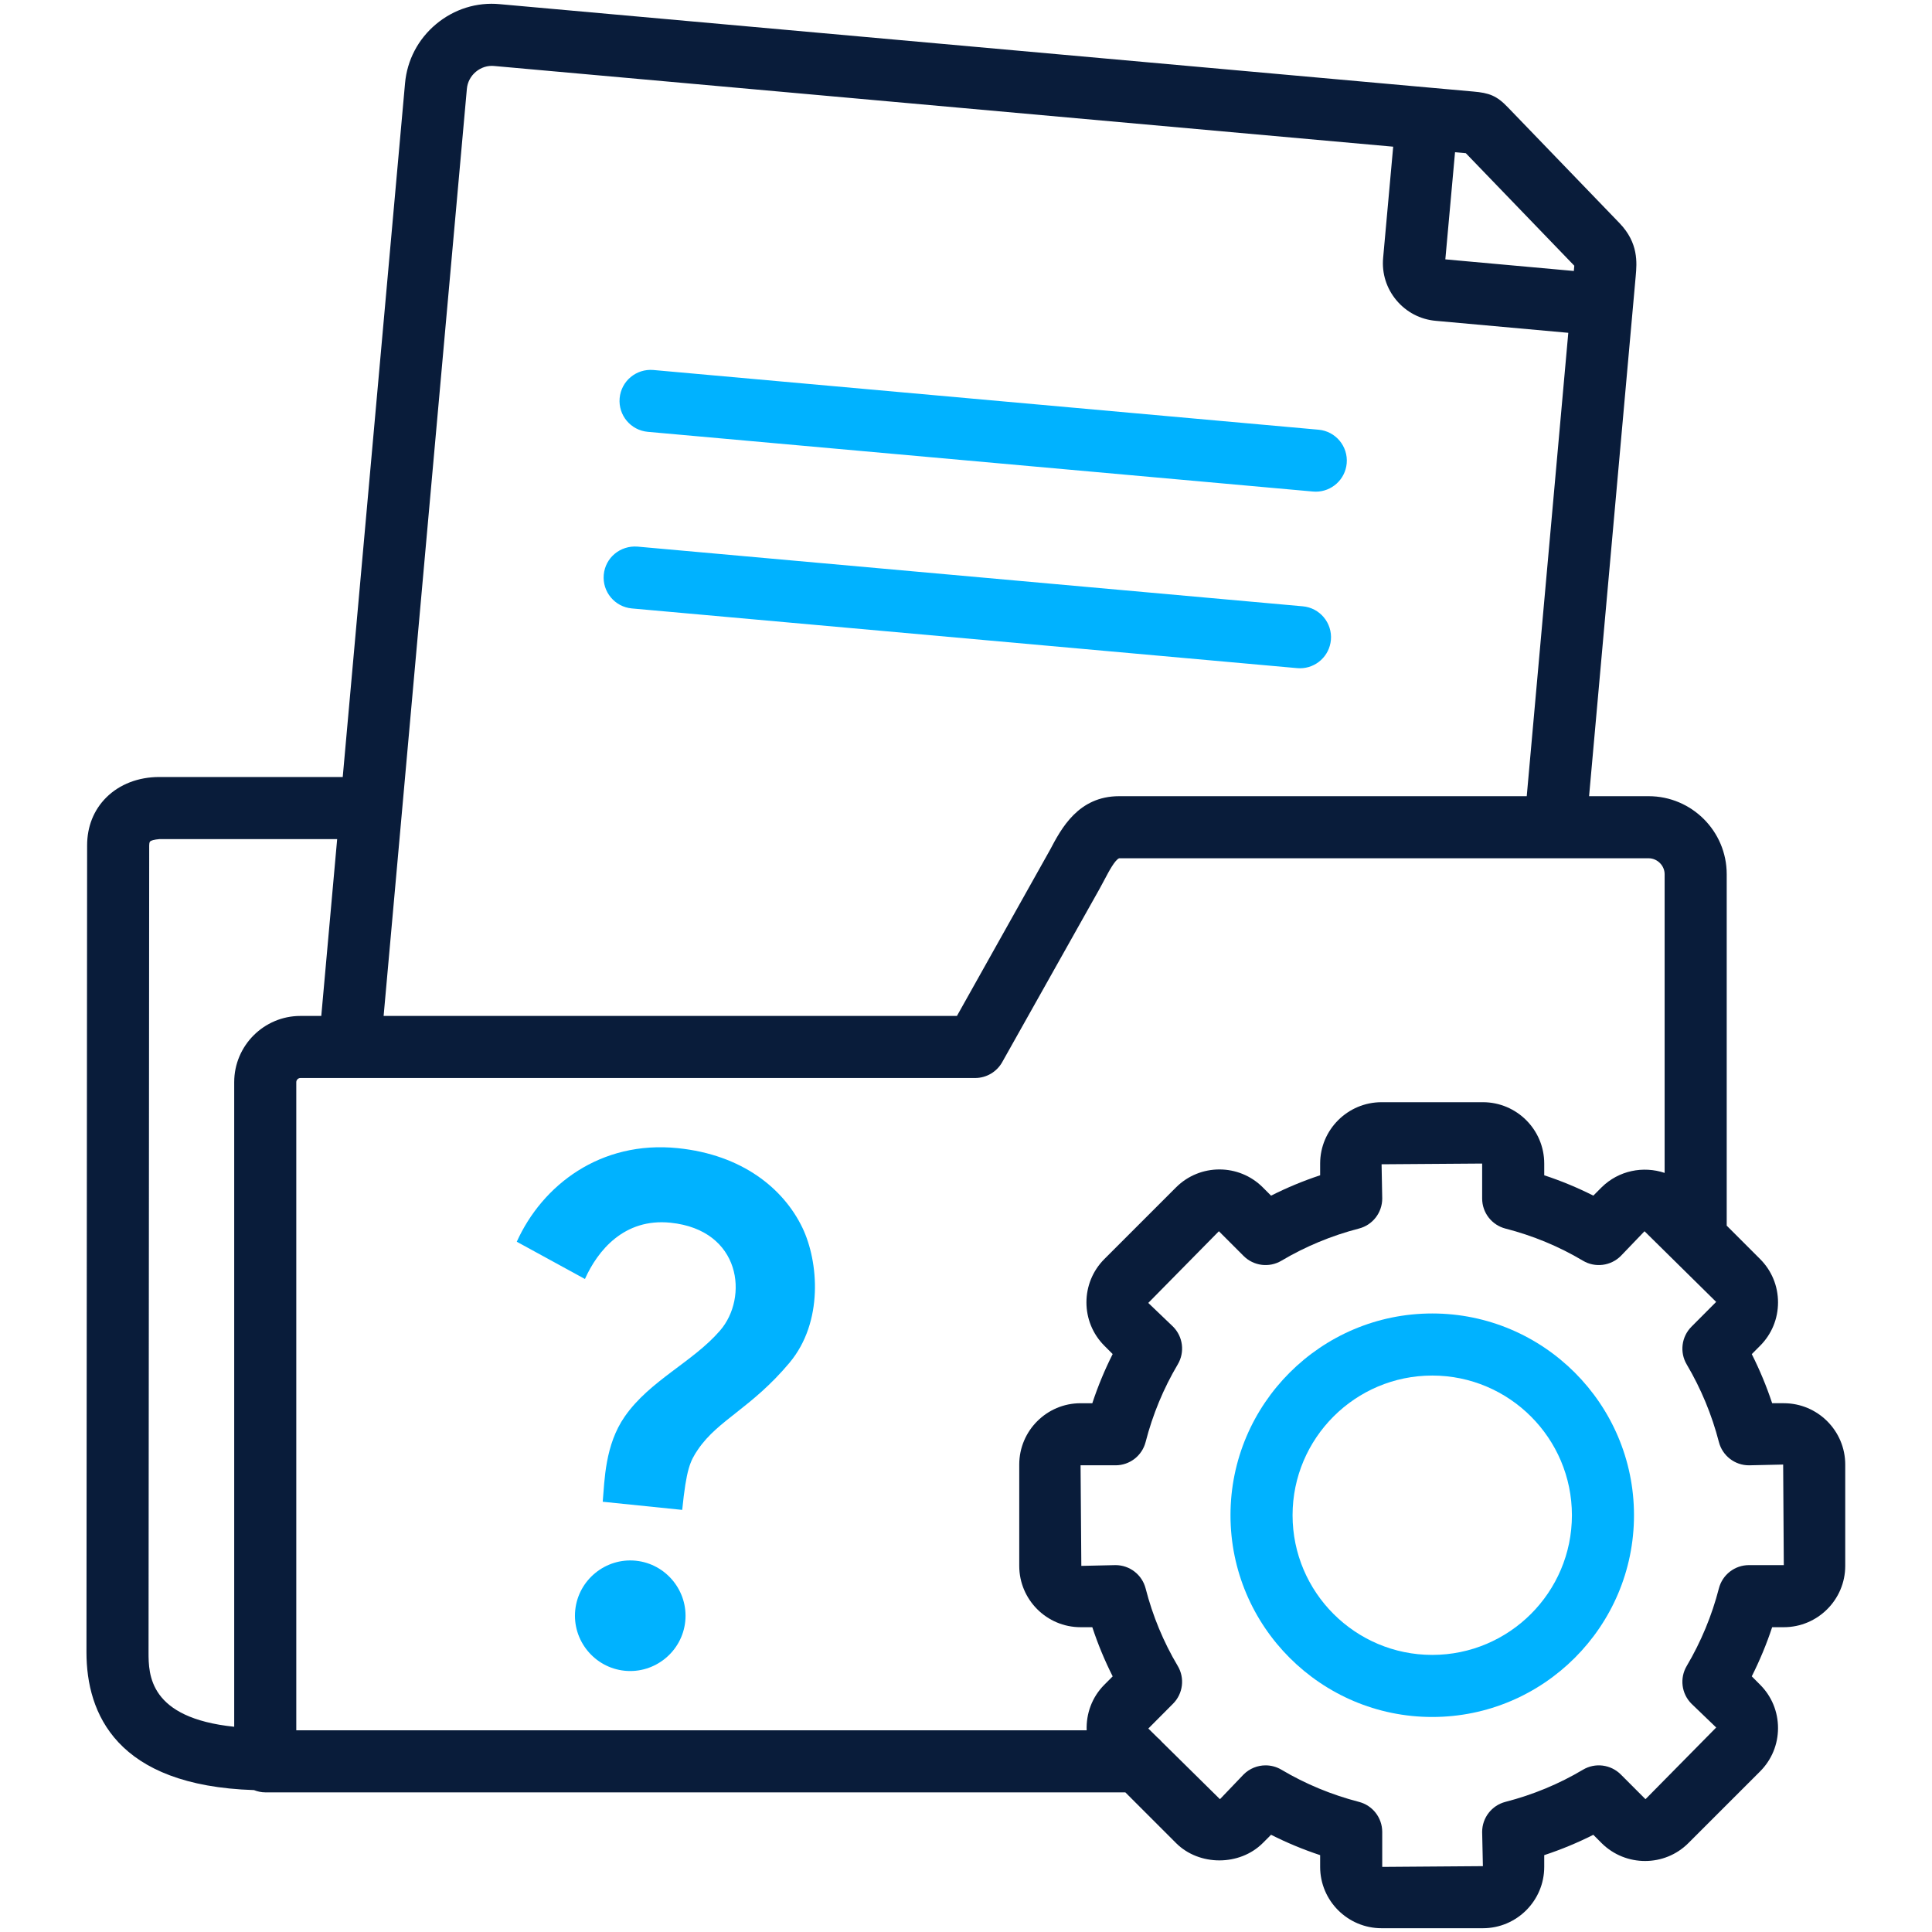 <svg width="512" height="512" viewBox="0 0 512 512" fill="none" xmlns="http://www.w3.org/2000/svg">
<path d="M472.725 371.869H469.641C468.162 367.411 466.359 363.065 464.239 358.856L466.44 356.647C469.505 353.578 471.195 349.498 471.195 345.144C471.195 340.798 469.504 336.717 466.444 333.657L457.596 324.808V231.667C457.596 220.269 448.31 210.998 436.899 210.998H421.122L433.484 73.133C433.794 69.651 434.259 64.394 429.191 59.133L399.654 28.499C396.642 25.318 394.613 24.623 390.428 24.258L378.905 23.224C378.898 23.223 378.892 23.218 378.885 23.218C378.877 23.218 378.872 23.222 378.864 23.221L132.479 1.107C126.35 0.512 120.326 2.416 115.566 6.393C110.802 10.369 107.878 15.952 107.336 22.101L90.829 205.914H42.322C42.286 205.914 42.249 205.914 42.213 205.914C36.671 205.914 31.69 207.834 28.176 211.328C24.846 214.646 23.087 219.04 23.087 224.044L22.914 437.868C22.914 454.07 30.807 473.227 67.308 474.394C68.238 474.758 69.234 474.996 70.292 474.996H298.229L311.668 488.435C317.785 494.556 328.521 494.549 334.646 488.435L336.843 486.234C341.033 488.346 345.378 490.154 349.852 491.633V494.749C349.852 503.706 357.154 511 366.131 511H392.981C401.946 511 409.236 503.706 409.236 494.749V491.633C413.718 490.154 418.068 488.355 422.245 486.242L424.466 488.467C430.836 494.765 441.138 494.757 447.444 488.435L466.438 469.445C469.503 466.377 471.194 462.297 471.194 457.95C471.194 453.604 469.502 449.524 466.458 446.479L464.237 444.246C466.358 440.029 468.165 435.683 469.639 431.225H472.723C481.7 431.225 489.006 423.931 489.006 414.974V388.121C489.007 379.164 481.702 371.869 472.725 371.869ZM441.143 231.667V310.83C435.485 308.937 428.981 310.171 424.435 314.659L422.246 316.852C418.069 314.74 413.719 312.94 409.237 311.462V308.354C409.237 299.389 401.947 292.095 392.982 292.095H366.132C357.155 292.095 349.853 299.388 349.853 308.354V311.462C345.379 312.94 341.033 314.747 336.844 316.861L334.647 314.659C328.313 308.337 318.011 308.33 311.669 314.659L292.671 333.657C286.333 339.995 286.333 350.301 292.671 356.639L294.868 358.84C292.756 363.034 290.952 367.388 289.474 371.87H286.361C277.4 371.87 270.111 379.164 270.111 388.121V414.974C270.111 423.931 277.4 431.225 286.361 431.225H289.474C290.952 435.707 292.755 440.061 294.873 444.254L292.671 446.464C289.353 449.78 287.819 454.188 287.978 458.546H78.518V286.785C78.518 286.19 79.02 285.684 79.615 285.684H258.415C261.387 285.684 264.13 284.078 265.588 281.491L291.317 235.687L292.824 232.892C293.807 231.024 295.458 227.896 296.583 227.45H436.897C439.2 227.45 441.143 229.382 441.143 231.667ZM417.205 70.419C417.189 70.801 417.137 71.21 417.096 71.672L417.084 71.812L383.029 68.732L385.598 40.343L388.46 40.601L417.205 70.419ZM123.723 23.559C123.879 21.788 124.728 20.177 126.109 19.02C127.491 17.867 129.238 17.305 130.993 17.49L369.21 38.873L366.541 68.391C366.18 72.467 367.437 76.448 370.08 79.592C372.715 82.733 376.41 84.657 380.463 85.019L415.614 88.2L404.602 210.998H296.583C285.77 210.998 281.256 219.553 278.271 225.217L253.599 269.233H101.662L123.723 23.559ZM39.366 437.868L39.539 224.044C39.539 223.743 39.571 223.201 39.784 222.988C40.017 222.751 40.829 222.494 42.286 222.366H89.352L85.143 269.234H79.615C69.939 269.234 62.067 277.106 62.067 286.786V457.609C39.441 455.274 39.366 443.743 39.366 437.868ZM463.487 414.773C459.732 414.773 456.454 417.312 455.522 420.951C453.67 428.14 450.803 435.056 446.991 441.515C445.088 444.736 445.605 448.841 448.244 451.492L454.81 457.806L436.074 476.804L429.523 470.249C426.86 467.591 422.731 467.068 419.494 468.996C413.156 472.772 406.244 475.639 398.958 477.512C395.323 478.452 392.785 481.729 392.785 485.481L392.982 494.548L366.304 494.749V485.478C366.304 481.726 363.766 478.449 360.135 477.517C352.874 475.638 345.957 472.77 339.583 468.986C338.278 468.215 336.828 467.838 335.39 467.838C333.261 467.838 331.157 468.666 329.57 470.248L323.301 476.803L307.89 461.601C307.545 461.184 307.177 460.827 306.758 460.484L304.32 458.079L310.875 451.492C313.522 448.834 314.032 444.712 312.112 441.491C308.328 435.13 305.465 428.221 303.601 420.951C302.665 417.32 299.388 414.773 295.632 414.773L286.563 414.974L286.362 388.321H295.633C299.388 388.321 302.666 385.783 303.602 382.144C305.466 374.882 308.333 367.966 312.12 361.571C314.036 358.342 313.518 354.221 310.859 351.562L304.304 345.289L323.017 326.291L329.572 332.846C332.227 335.497 336.351 336.026 339.585 334.107C345.959 330.323 352.875 327.455 360.137 325.576C363.768 324.644 366.306 321.367 366.306 317.615L366.133 308.546L392.786 308.354V317.616C392.786 321.367 395.325 324.645 398.96 325.585C406.245 327.456 413.158 330.324 419.496 334.1C422.733 336.028 426.862 335.498 429.525 332.847L435.814 326.292L443.342 333.717C443.518 333.909 443.696 334.081 443.889 334.256L454.8 345.017L448.249 351.596C445.606 354.255 445.088 358.36 446.992 361.581C450.8 368.032 453.667 374.956 455.523 382.145C456.459 385.784 459.736 388.323 463.488 388.323L472.556 388.122L472.725 414.775L463.487 414.773Z" fill="#091C3A"/>
<path d="M379.559 348.084C350.078 348.084 326.092 372.07 326.092 401.551C326.092 431.032 350.078 455.018 379.559 455.018C409.04 455.018 433.026 431.032 433.026 401.551C433.026 372.07 409.04 348.084 379.559 348.084ZM379.559 438.567C359.148 438.567 342.543 421.962 342.543 401.551C342.543 381.14 359.148 364.535 379.559 364.535C399.97 364.535 416.574 381.14 416.574 401.551C416.574 421.962 399.97 438.567 379.559 438.567Z" fill="#00B2FF"/>
<path d="M171.671 114.438L347.961 130.263C348.21 130.283 348.459 130.295 348.704 130.295C352.917 130.295 356.503 127.078 356.889 122.805C357.295 118.282 353.957 114.282 349.431 113.877L173.141 98.052C168.602 97.666 164.619 100.988 164.213 105.51C163.808 110.033 167.145 114.033 171.671 114.438Z" fill="#00B2FF"/>
<path d="M167.458 161.243L343.773 177.063C344.022 177.083 344.27 177.095 344.516 177.095C348.729 177.095 352.315 173.878 352.701 169.605C353.106 165.078 349.769 161.082 345.243 160.677L168.928 144.856C164.366 144.515 160.41 147.792 160 152.315C159.595 156.84 162.932 160.837 167.458 161.243Z" fill="#00B2FF"/>
<path d="M165.575 375.38C172.224 365.823 183.622 360.949 190.808 352.626C198.402 343.902 196.482 325.956 177.677 324.032C165.36 322.772 158.356 331.483 155.014 338.948L136.95 329.072C143.713 314.077 159.144 302.178 179.625 304.273C196.753 306.025 207.69 315.024 212.668 325.403C216.912 334.306 218.297 350.283 209.233 361.139C199.166 373.145 190.382 376.223 185.013 384.07C182.848 387.237 181.895 389.349 180.792 400.136L159.728 397.981C160.236 392.288 160.309 382.942 165.575 375.38ZM181.599 429.678C180.779 437.695 173.548 443.584 165.531 442.764C157.513 441.943 151.625 434.713 152.445 426.695C153.265 418.678 160.496 412.789 168.513 413.609C176.531 414.43 182.419 421.66 181.599 429.678Z" fill="#00B2FF"/>
</svg>
